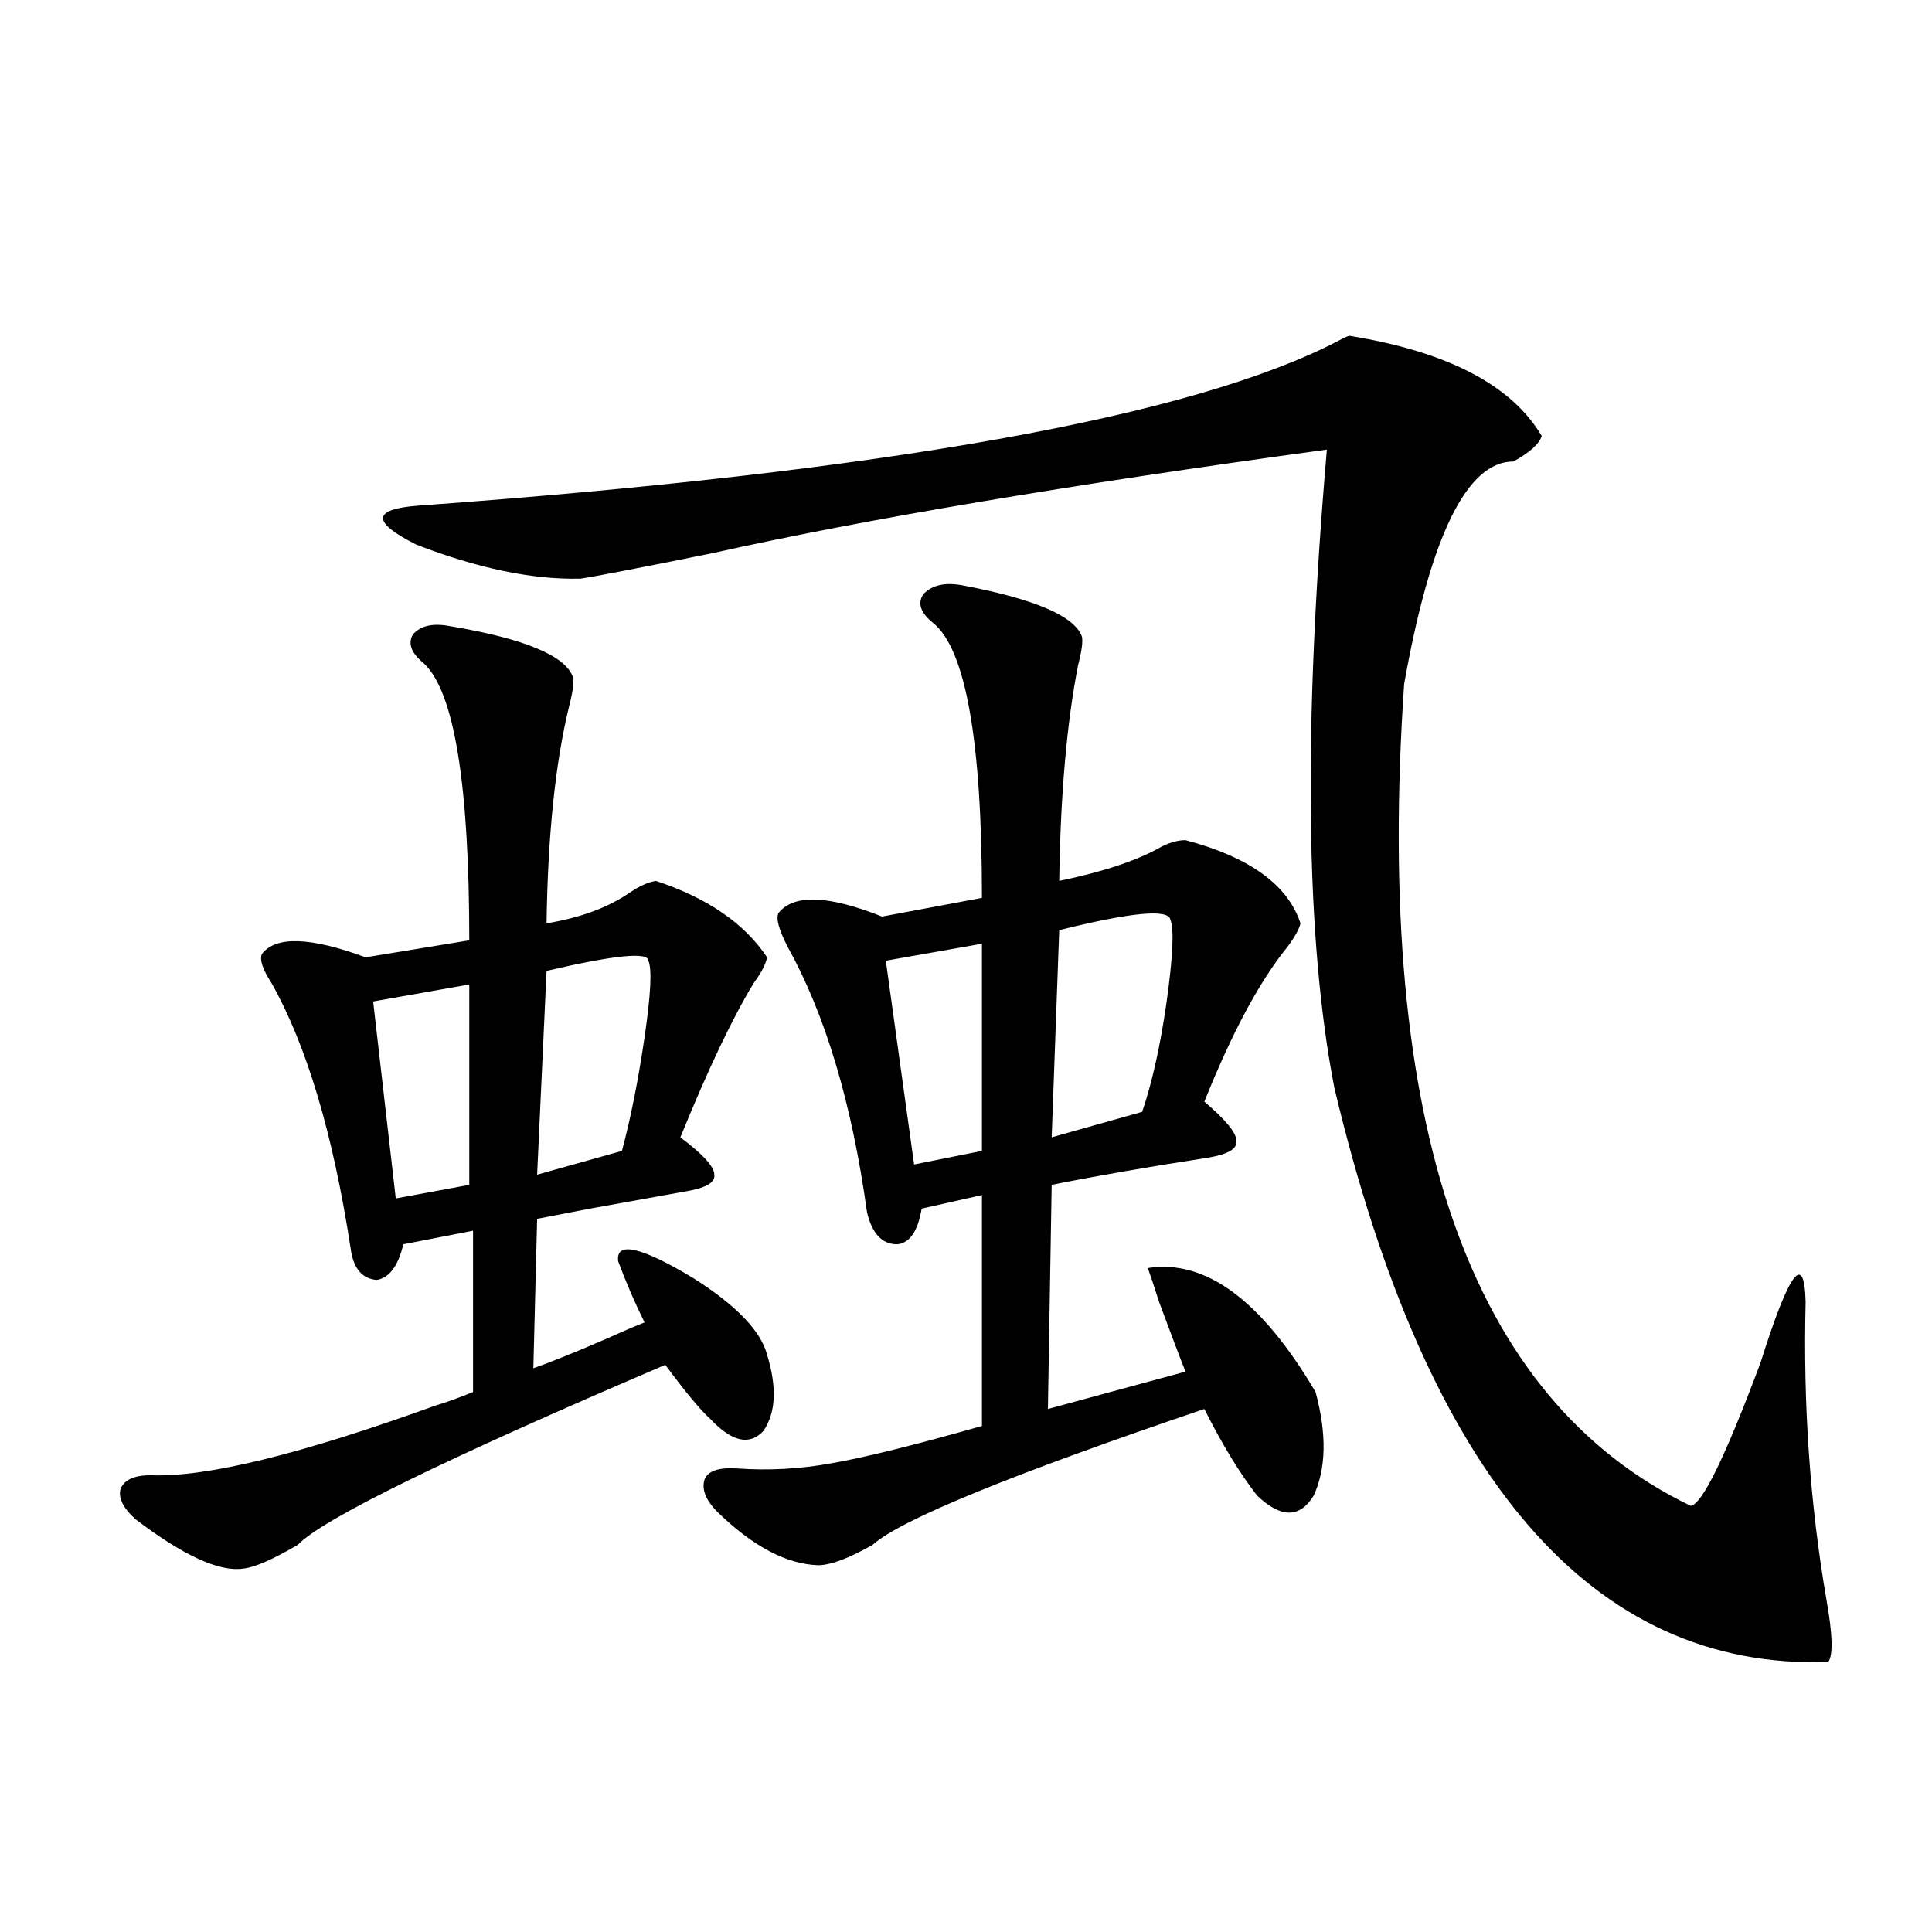 <?xml version="1.0" encoding="utf-8"?>
<!-- Generator: Adobe Illustrator 16.0.0, SVG Export Plug-In . SVG Version: 6.00 Build 0)  -->
<!DOCTYPE svg PUBLIC "-//W3C//DTD SVG 1.1//EN" "http://www.w3.org/Graphics/SVG/1.1/DTD/svg11.dtd">
<svg version="1.1" id="图层_1" xmlns="http://www.w3.org/2000/svg" xmlns:xlink="http://www.w3.org/1999/xlink" x="0px" y="0px"
	 width="1000px" height="1000px" viewBox="0 0 1000 1000" enable-background="new 0 0 1000 1000" xml:space="preserve">
<path d="M397.039,701.168c5.198,17.001,4.543,30.185-1.951,39.551c-7.164,7.622-16.265,5.576-27.316-6.152
	c-5.213-4.683-13.018-14.063-23.414-28.125c-113.823,48.642-177.236,79.692-190.239,93.164
	c-13.018,7.622-22.438,11.728-28.292,12.305c-12.363,1.758-30.899-6.729-55.608-25.488c-6.509-5.85-9.116-11.124-7.805-15.82
	c1.951-4.683,7.149-7.031,15.609-7.031c28.612,1.181,77.711-10.835,147.313-36.035c5.854-1.758,12.347-4.092,19.511-7.031v-83.496
	l-36.096,7.031c-2.607,11.137-7.165,17.29-13.658,18.457c-7.805-0.577-12.363-6.152-13.658-16.699
	c-9.116-59.175-22.774-104.878-40.975-137.109c-4.558-7.031-6.189-12.002-4.878-14.941c7.149-9.366,25.03-8.789,53.657,1.758
	l53.657-8.789c0-80.859-7.804-128.609-23.414-143.262c-6.509-5.273-8.46-10.245-5.854-14.941c3.902-4.683,10.396-6.152,19.512-4.395
	c38.368,6.455,59.51,15.244,63.413,26.367c0.641,2.348,0,7.333-1.951,14.941c-7.164,29.306-11.066,66.797-11.707,112.5
	c17.561-2.925,31.859-8.198,42.926-15.82c5.198-3.516,9.756-5.562,13.658-6.152c26.661,8.789,45.853,21.973,57.56,39.551
	c-0.655,3.516-2.927,7.91-6.829,13.184c-11.066,18.169-23.749,44.824-38.048,79.98c11.707,8.789,17.561,15.244,17.561,19.336
	c0.641,4.106-4.558,7.031-15.609,8.789c-13.018,2.348-29.268,5.273-48.779,8.789c-12.362,2.348-21.463,4.106-27.316,5.273
	l-1.951,77.344c8.445-2.925,20.808-7.91,37.072-14.941c9.101-4.092,15.93-7.031,20.487-8.789
	c-5.213-10.547-9.756-21.094-13.658-31.641c-1.311-10.547,11.707-7.608,39.023,8.789
	C381.095,675.68,393.777,688.864,397.039,701.168z M242.896,509.567l-49.754,8.789l11.707,101.953l38.047-7.031V509.567z
	 M698.495,173.824c50.73,8.212,83.9,25.488,99.51,51.855c-1.311,4.106-6.188,8.501-14.634,13.184
	c-24.069,0-42.926,38.384-56.584,115.137c-15.609,228.516,33.811,370.322,148.289,425.391c5.854-0.577,17.881-25.186,36.097-73.828
	c14.954-47.461,22.759-58.008,23.414-31.641c-1.311,53.325,2.271,104.59,10.731,153.809c3.247,18.155,3.567,29.004,0.976,32.52
	c-122.283,4.092-207.479-94.922-255.604-297.07c-14.969-76.753-16.265-186.905-3.902-330.469
	c-133.335,18.169-239.354,36.035-318.041,53.613c-37.728,7.622-60.486,12.016-68.291,13.184
	c-24.725,0.591-53.017-5.273-84.875-17.578c-23.414-11.714-23.094-18.457,0.976-20.215c241.945-17.578,400.63-45.991,476.085-85.254
	C695.889,174.703,697.84,173.824,698.495,173.824z M335.577,497.262c0-4.683-17.561-2.925-52.682,5.273l-4.878,105.469
	l43.901-12.305c4.543-16.988,8.445-36.612,11.707-58.887C336.873,514.552,337.528,501.368,335.577,497.262z M680.935,720.504
	c5.854,21.684,5.519,39.551-0.976,53.613c-7.164,11.728-16.92,11.728-29.268,0c-9.115-11.714-18.216-26.656-27.316-44.824
	c-100.165,33.989-157.404,57.431-171.703,70.313c-12.362,7.031-21.798,10.547-28.292,10.547
	c-16.265-0.577-33.505-9.668-51.706-27.246c-6.509-6.441-8.78-12.305-6.829-17.578c1.951-4.092,7.47-5.85,16.585-5.273
	c16.25,1.181,32.515,0.302,48.779-2.637c16.905-2.925,42.926-9.366,78.047-19.336V618.551l-31.219,7.031
	c-1.951,11.728-6.188,17.88-12.683,18.457c-7.805,0-13.018-5.562-15.609-16.699c-7.805-56.25-21.463-101.953-40.975-137.109
	c-4.558-8.789-6.188-14.639-4.878-17.578c7.805-9.956,25.686-9.366,53.657,1.758l51.706-9.668c0-81.436-8.46-128.897-25.365-142.383
	c-6.509-5.273-8.14-10.245-4.878-14.941c4.543-4.683,11.372-6.152,20.487-4.395c37.072,7.031,57.56,15.82,61.462,26.367
	c0.641,2.348,0,7.333-1.951,14.941c-5.854,29.883-9.115,67.099-9.756,111.621c22.759-4.683,40.319-10.547,52.682-17.578
	c4.543-2.334,8.78-3.516,12.683-3.516c33.17,8.789,53.002,23.154,59.511,43.066c-0.655,2.939-2.927,7.031-6.829,12.305
	c-14.313,17.578-28.627,44.248-42.926,79.98c11.052,9.38,16.585,16.123,16.585,20.215c0.641,4.106-4.237,7.031-14.634,8.789
	c-30.578,4.697-57.56,9.38-80.974,14.063l-1.951,116.016l71.218-19.336c-3.262-8.198-7.805-20.215-13.658-36.035
	c-2.606-8.198-4.558-14.063-5.854-17.578C624.016,651.661,652.963,673.043,680.935,720.504z M508.256,488.473l-49.755,8.789
	l14.634,105.469l35.121-7.031V488.473z M605.814,476.168c-0.655-5.85-19.847-4.092-57.56,5.273l-3.902,107.227l46.828-13.184
	c5.198-15.23,9.421-34.277,12.683-57.129C607.11,494.927,607.766,480.865,605.814,476.168z"/>
</svg>
